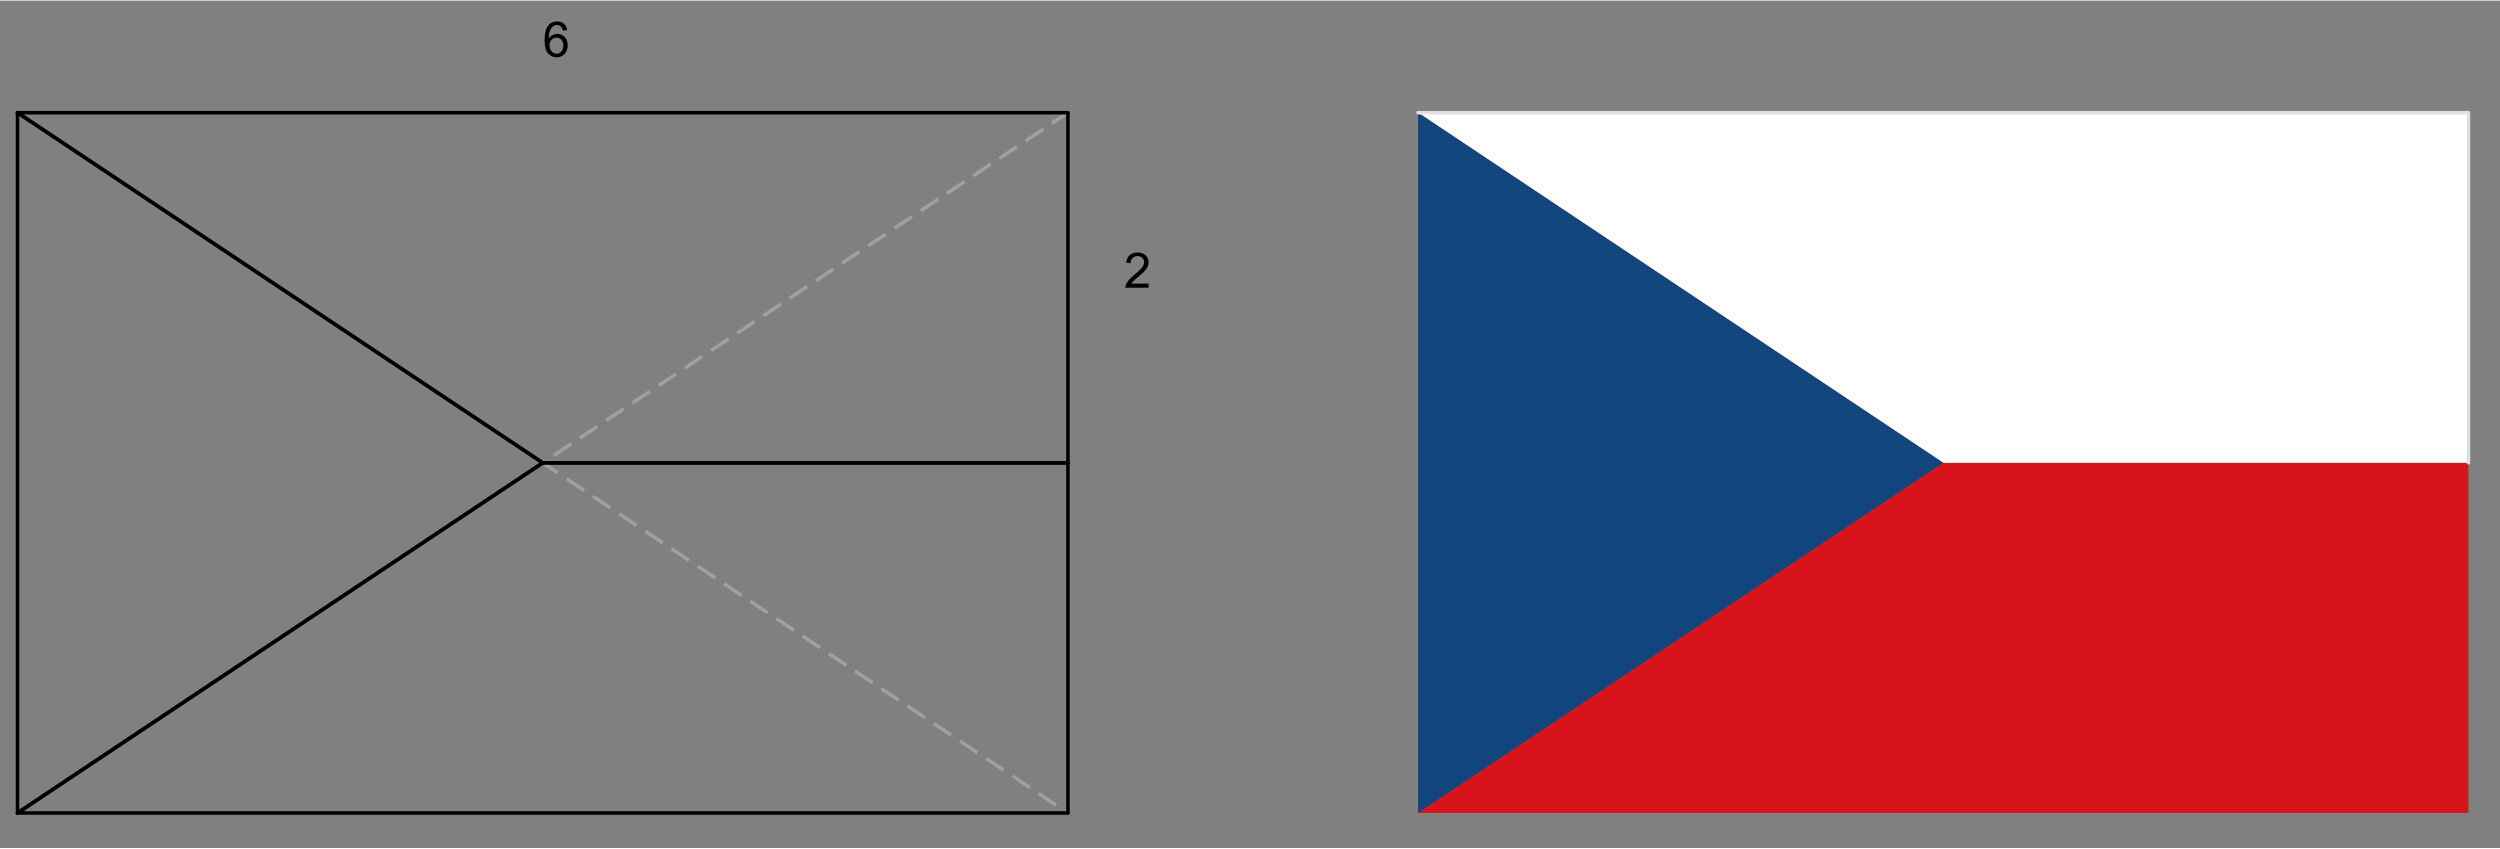 <?xml version="1.0" encoding="ISO-8859-1" standalone="no"?>

<svg 
     version="1.1"
     baseProfile="full"
     xmlns="http://www.w3.org/2000/svg"
     xmlns:xlink="http://www.w3.org/1999/xlink"
     xmlns:ev="http://www.w3.org/2001/xml-events"
     width="21.096cm"
     height="7.161cm"
     viewBox="0 0 714 242"
     >
<rect x="0" y="0" width="714" height="242" fill="#808080" stroke="none"/>
<title>

</title>
<g stroke-linejoin="miter" stroke-dashoffset="0" stroke-dasharray="none" stroke-width="1" stroke-miterlimit="10.000" stroke-linecap="square">
<g id="misc">
</g><!-- misc -->
<g id="layer0">
<clipPath id="clip1">
  <path d="M 0 0 L 0 242.00 L 714.00 242.00 L 714.00 0 z"/>
</clipPath>
<g clip-path="url(#clip1)">
<g fill-opacity="1" fill-rule="evenodd" stroke="none" fill="#d7141a">
  <path d="M 405.00 232.00 L 705.00 232.00 L 705.00 132.00 L 555.00 132.00 z"/>
</g> <!-- drawing style -->
</g> <!-- clip1 -->
<clipPath id="clip2">
  <path d="M 0 0 L 0 242.00 L 714.00 242.00 L 714.00 0 z"/>
</clipPath>
<g clip-path="url(#clip2)">
<g fill-opacity="1" fill-rule="evenodd" stroke="none" fill="#ffffff">
  <path d="M 705.00 32.000 L 705.00 132.00 L 555.00 132.00 L 405.00 32.000 z"/>
</g> <!-- drawing style -->
</g> <!-- clip2 -->
<clipPath id="clip3">
  <path d="M 0 0 L 0 242.00 L 714.00 242.00 L 714.00 0 z"/>
</clipPath>
<g clip-path="url(#clip3)">
<g fill-opacity="1" fill-rule="evenodd" stroke="none" fill="#11457e">
  <path d="M 405.00 32.000 L 405.00 232.00 L 555.00 132.00 z"/>
</g> <!-- drawing style -->
</g> <!-- clip3 -->
<clipPath id="clip4">
  <path d="M 0 0 L 0 242.00 L 714.00 242.00 L 714.00 0 z"/>
</clipPath>
<g clip-path="url(#clip4)">
<g stroke-linejoin="round" stroke-linecap="round" fill="none" stroke-opacity="1" stroke="#e0e0e0">
  <path d="M 405.00 32.000 L 705.00 32.000 L 705.00 132.00"/>
</g> <!-- drawing style -->
</g> <!-- clip4 -->
<clipPath id="clip5">
  <path d="M 0 0 L 0 242.00 L 714.00 242.00 L 714.00 0 z"/>
</clipPath>
<g clip-path="url(#clip5)">
<g stroke-linejoin="round" stroke-dasharray="5,4" stroke-linecap="butt" fill="none" stroke-opacity="1" stroke="#a0a0a0">
  <path d="M 305.00 32.000 L 155.00 132.00 L 305.00 232.00"/>
</g> <!-- drawing style -->
</g> <!-- clip5 -->
<clipPath id="clip6">
  <path d="M 0 0 L 0 242.00 L 714.00 242.00 L 714.00 0 z"/>
</clipPath>
<g clip-path="url(#clip6)">
<g stroke-linejoin="round" stroke-linecap="round" fill="none" stroke-opacity="1" stroke="#000000">
  <path d="M 5 232.00 L 155.00 132.00"/>
</g> <!-- drawing style -->
</g> <!-- clip6 -->
<clipPath id="clip7">
  <path d="M 0 0 L 0 242.00 L 714.00 242.00 L 714.00 0 z"/>
</clipPath>
<g clip-path="url(#clip7)">
<g stroke-linejoin="round" stroke-linecap="round" fill="none" stroke-opacity="1" stroke="#000000">
  <path d="M 155.00 132.00 L 5 32.000"/>
</g> <!-- drawing style -->
</g> <!-- clip7 -->
<clipPath id="clip8">
  <path d="M 0 0 L 0 242.00 L 714.00 242.00 L 714.00 0 z"/>
</clipPath>
<g clip-path="url(#clip8)">
<g stroke-linejoin="round" stroke-linecap="round" fill="none" stroke-opacity="1" stroke="#000000">
  <path d="M 5 32.000 L 5 232.00"/>
</g> <!-- drawing style -->
</g> <!-- clip8 -->
<clipPath id="clip9">
  <path d="M 0 0 L 0 242.00 L 714.00 242.00 L 714.00 0 z"/>
</clipPath>
<g clip-path="url(#clip9)">
<g stroke-linejoin="round" stroke-linecap="round" fill="none" stroke-opacity="1" stroke="#000000">
  <path d="M 5 232.00 L 305.00 232.00"/>
</g> <!-- drawing style -->
</g> <!-- clip9 -->
<clipPath id="clip10">
  <path d="M 0 0 L 0 242.00 L 714.00 242.00 L 714.00 0 z"/>
</clipPath>
<g clip-path="url(#clip10)">
<g stroke-linejoin="round" stroke-linecap="round" fill="none" stroke-opacity="1" stroke="#000000">
  <path d="M 305.00 232.00 L 305.00 132.00"/>
</g> <!-- drawing style -->
</g> <!-- clip10 -->
<clipPath id="clip11">
  <path d="M 0 0 L 0 242.00 L 714.00 242.00 L 714.00 0 z"/>
</clipPath>
<g clip-path="url(#clip11)">
<g stroke-linejoin="round" stroke-linecap="round" fill="none" stroke-opacity="1" stroke="#000000">
  <path d="M 305.00 132.00 L 155.00 132.00"/>
</g> <!-- drawing style -->
</g> <!-- clip11 -->
<clipPath id="clip12">
  <path d="M 0 0 L 0 242.00 L 714.00 242.00 L 714.00 0 z"/>
</clipPath>
<g clip-path="url(#clip12)">
<g stroke-linejoin="round" stroke-linecap="round" fill="none" stroke-opacity="1" stroke="#000000">
  <path d="M 155.00 132.00 L 5 232.00"/>
</g> <!-- drawing style -->
</g> <!-- clip12 -->
<clipPath id="clip13">
  <path d="M 0 0 L 0 242.00 L 714.00 242.00 L 714.00 0 z"/>
</clipPath>
<g clip-path="url(#clip13)">
<g stroke-linejoin="round" stroke-linecap="round" fill="none" stroke-opacity="1" stroke="#000000">
  <path d="M 155.00 132.00 L 305.00 132.00"/>
</g> <!-- drawing style -->
</g> <!-- clip13 -->
<clipPath id="clip14">
  <path d="M 0 0 L 0 242.00 L 714.00 242.00 L 714.00 0 z"/>
</clipPath>
<g clip-path="url(#clip14)">
<g stroke-linejoin="round" stroke-linecap="round" fill="none" stroke-opacity="1" stroke="#000000">
  <path d="M 305.00 132.00 L 305.00 32.000"/>
</g> <!-- drawing style -->
</g> <!-- clip14 -->
<clipPath id="clip15">
  <path d="M 0 0 L 0 242.00 L 714.00 242.00 L 714.00 0 z"/>
</clipPath>
<g clip-path="url(#clip15)">
<g fill-opacity="1" fill-rule="nonzero" stroke="none" fill="#000000">
  <path d="M 328.05 80.812 L 328.05 82.000 L 321.42 82.000 Q 321.41 81.562 321.56 81.141 Q 321.83 80.469 322.38 79.812 Q 322.94 79.156 323.98 78.297 Q 325.62 76.953 326.20 76.172 Q 326.77 75.391 326.77 74.688 Q 326.77 73.953 326.24 73.453 Q 325.72 72.953 324.89 72.953 Q 324.00 72.953 323.46 73.484 Q 322.92 74.016 322.92 74.969 L 321.66 74.828 Q 321.78 73.422 322.63 72.680 Q 323.48 71.938 324.91 71.938 Q 326.36 71.938 327.20 72.734 Q 328.03 73.531 328.03 74.719 Q 328.03 75.328 327.79 75.906 Q 327.55 76.484 326.98 77.125 Q 326.41 77.766 325.08 78.891 Q 323.97 79.812 323.66 80.148 Q 323.34 80.484 323.14 80.812 L 328.05 80.812 z"/>
</g> <!-- drawing style -->
</g> <!-- clip15 -->
<clipPath id="clip16">
  <path d="M 0 0 L 0 242.00 L 714.00 242.00 L 714.00 0 z"/>
</clipPath>
<g clip-path="url(#clip16)">
<g stroke-linejoin="round" stroke-linecap="round" fill="none" stroke-opacity="1" stroke="#000000">
  <path d="M 305.00 32.000 L 5 32.000"/>
</g> <!-- drawing style -->
</g> <!-- clip16 -->
<clipPath id="clip17">
  <path d="M 0 0 L 0 242.00 L 714.00 242.00 L 714.00 0 z"/>
</clipPath>
<g clip-path="url(#clip17)">
<g fill-opacity="1" fill-rule="nonzero" stroke="none" fill="#000000">
  <path d="M 161.97 8.438 L 160.75 8.531 Q 160.58 7.797 160.28 7.469 Q 159.78 6.953 159.05 6.953 Q 158.45 6.953 158.02 7.281 Q 157.44 7.703 157.10 8.516 Q 156.77 9.328 156.75 10.828 Q 157.19 10.156 157.84 9.828 Q 158.48 9.5 159.19 9.5 Q 160.42 9.5 161.28 10.406 Q 162.14 11.312 162.14 12.750 Q 162.14 13.688 161.73 14.500 Q 161.33 15.312 160.62 15.742 Q 159.91 16.172 159.00 16.172 Q 157.47 16.172 156.50 15.039 Q 155.53 13.906 155.53 11.312 Q 155.53 8.406 156.59 7.078 Q 157.53 5.938 159.12 5.938 Q 160.31 5.938 161.06 6.602 Q 161.81 7.266 161.97 8.438 z M 156.94 12.750 Q 156.94 13.391 157.21 13.969 Q 157.48 14.547 157.97 14.852 Q 158.45 15.156 158.98 15.156 Q 159.77 15.156 160.33 14.531 Q 160.89 13.906 160.89 12.828 Q 160.89 11.781 160.34 11.180 Q 159.78 10.578 158.94 10.578 Q 158.11 10.578 157.52 11.180 Q 156.94 11.781 156.94 12.750 z"/>
</g> <!-- drawing style -->
</g> <!-- clip17 -->
<clipPath id="clip18">
  <path d="M 0 0 L 0 242.00 L 714.00 242.00 L 714.00 0 z"/>
</clipPath>
<g clip-path="url(#clip18)">
<g stroke-linejoin="round" stroke-linecap="round" fill="none" stroke-opacity="1" stroke="#000000">
  <path d="M 5 32.000 L 155.00 132.00"/>
</g> <!-- drawing style -->
</g> <!-- clip18 -->
</g><!-- layer0 -->
</g> <!-- default stroke -->
</svg> <!-- bounding box -->

